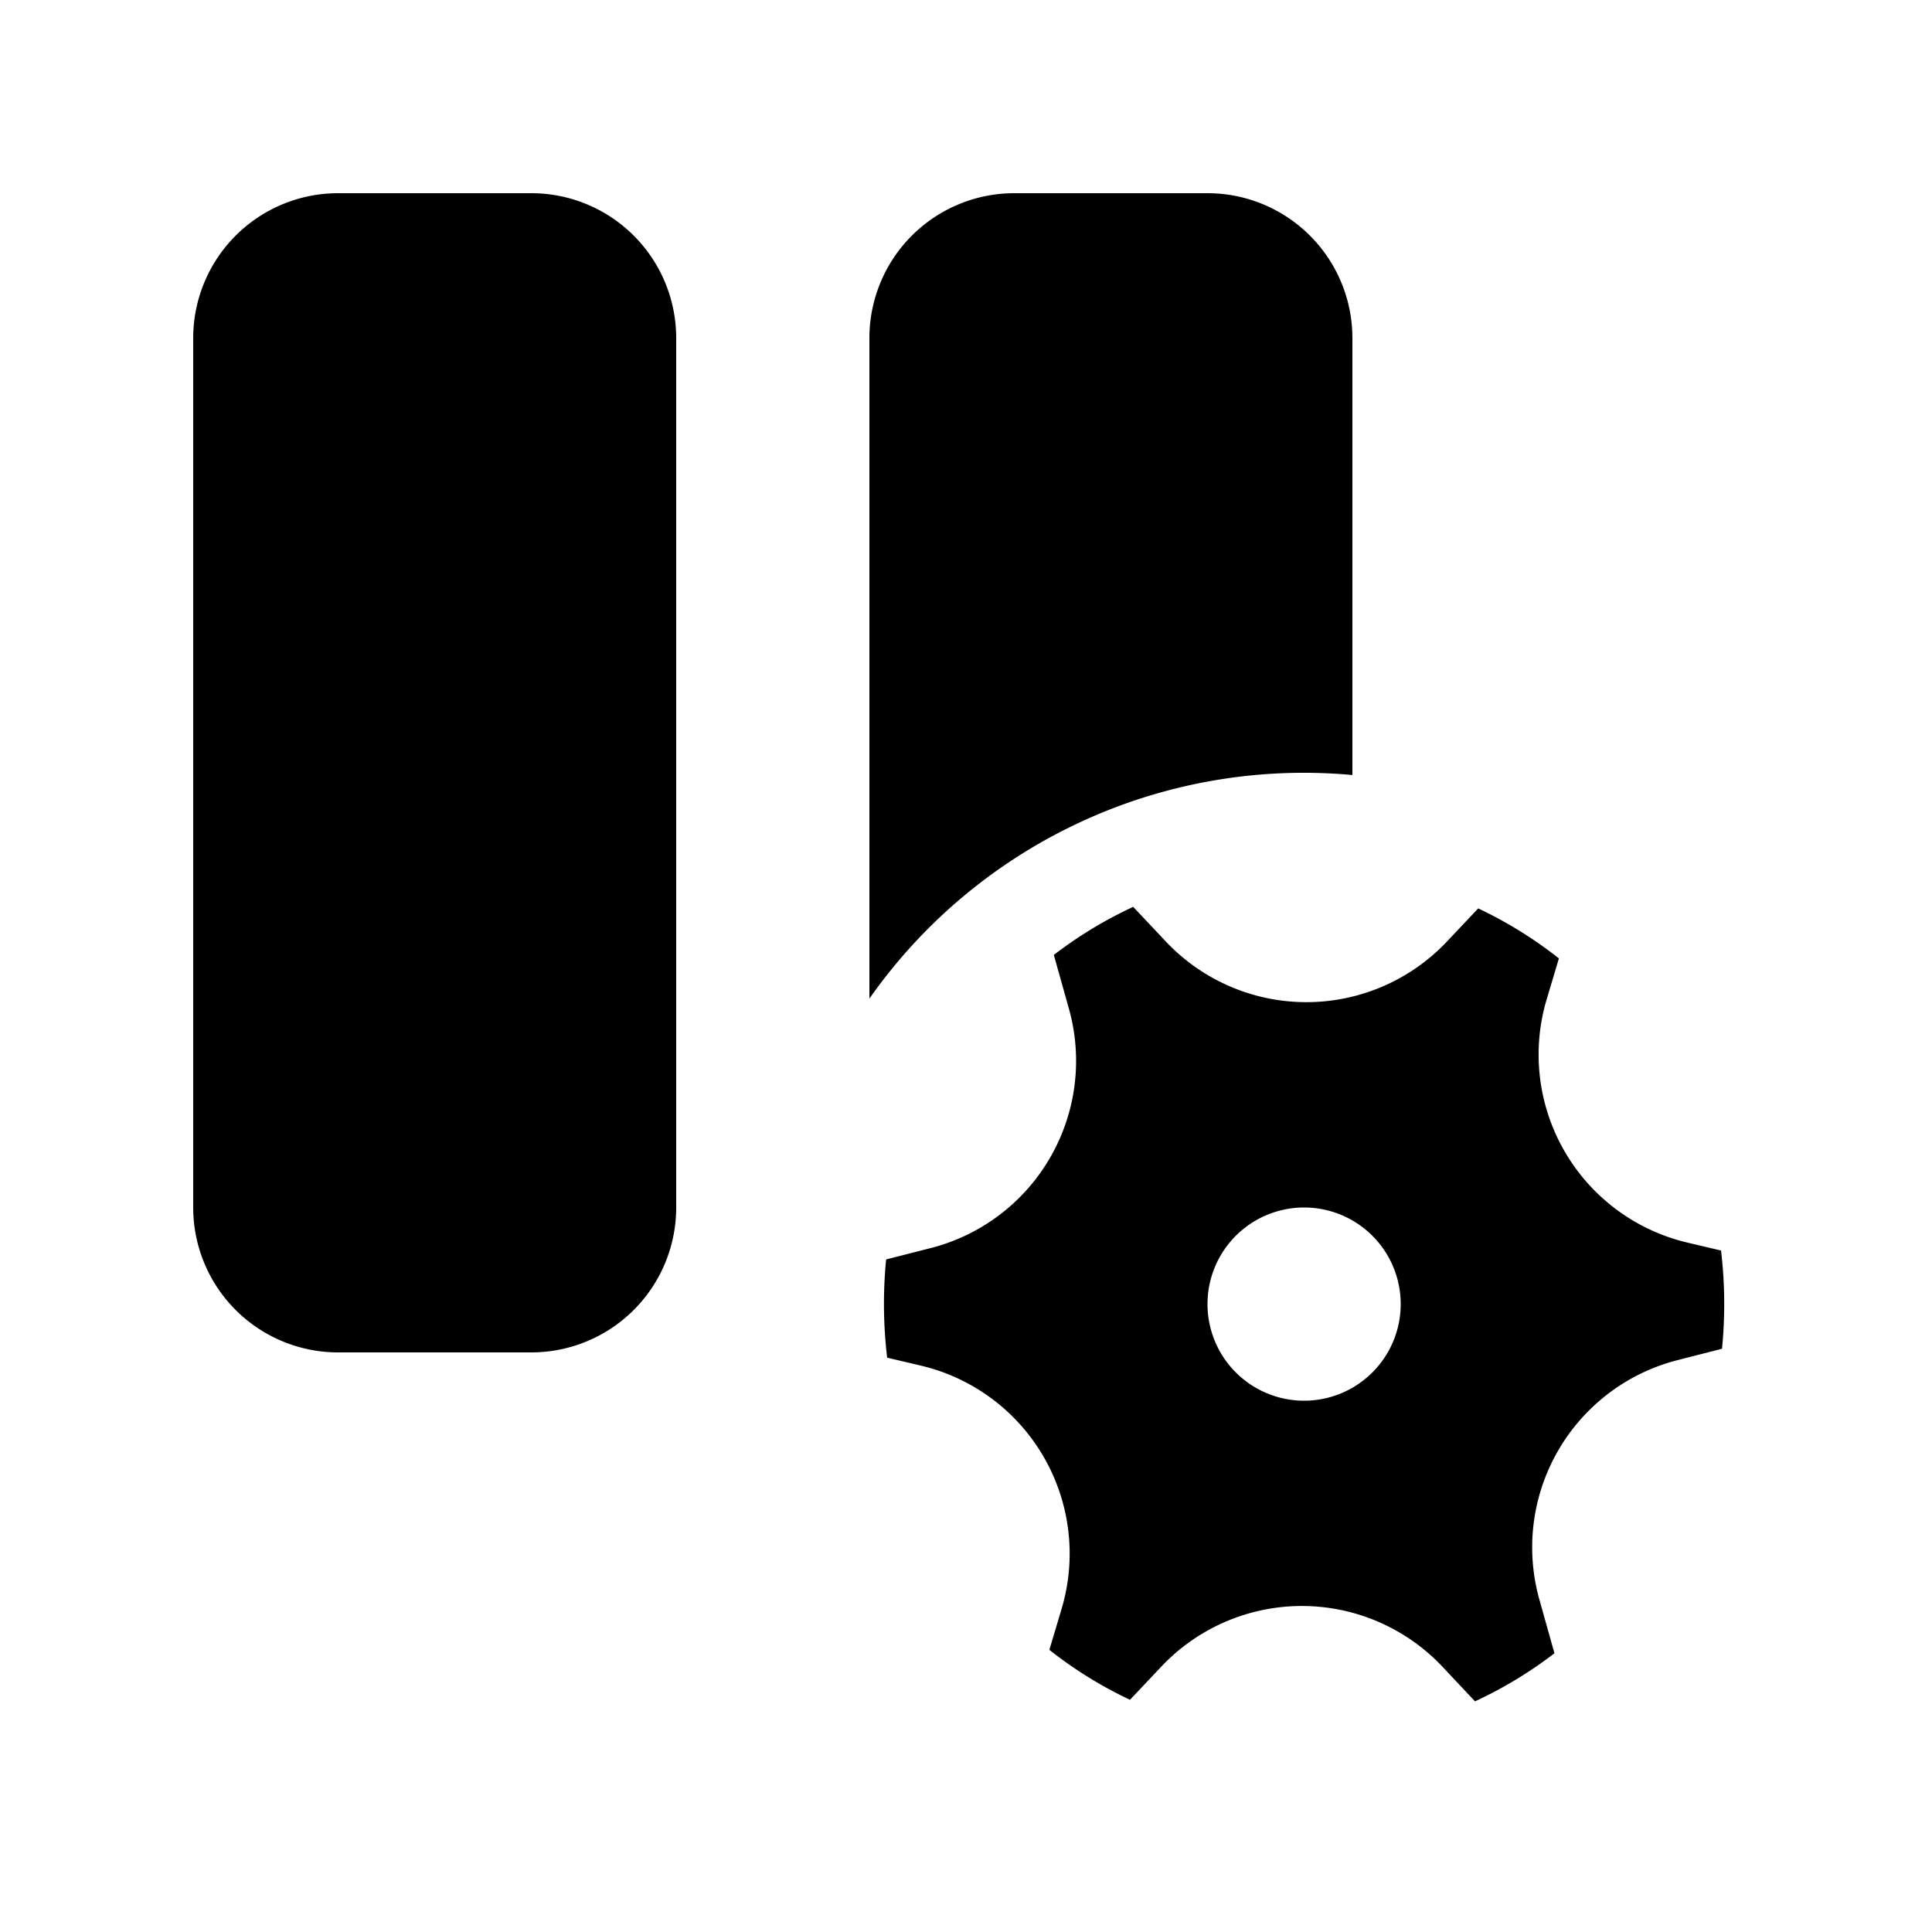 <svg xmlns="http://www.w3.org/2000/svg" width="26" height="26" fill="none"><path fill="#000" d="M2.6 4.55A1.95 1.95 0 0 1 4.55 2.6h2.6A1.95 1.95 0 0 1 9.1 4.55v11.7a1.95 1.95 0 0 1-1.95 1.95h-2.6a1.95 1.95 0 0 1-1.95-1.95V4.55Zm9.1 0a1.95 1.95 0 0 1 1.95-1.95h2.6a1.95 1.95 0 0 1 1.95 1.95v5.88a7.141 7.141 0 0 0-6.5 3.009V4.55Zm2.685 9.025a2.6 2.6 0 0 1-1.86 3.221l-.6.153a6.15 6.15 0 0 0 .014 1.322l.454.107a2.6 2.6 0 0 1 1.893 3.275l-.164.55c.334.264.698.49 1.085.672l.422-.447a2.6 2.6 0 0 1 3.783.002l.438.466c.38-.176.738-.393 1.069-.647l-.203-.724a2.6 2.6 0 0 1 1.86-3.221l.598-.153a6.11 6.11 0 0 0-.013-1.322l-.454-.107a2.6 2.6 0 0 1-1.892-3.275l.164-.549a5.617 5.617 0 0 0-1.086-.673l-.422.447a2.6 2.6 0 0 1-3.782-.002l-.439-.466c-.38.176-.738.393-1.068.647l.203.724Zm3.165 5.275a1.3 1.3 0 1 1 0-2.6 1.3 1.3 0 0 1 0 2.6Z"/></svg>